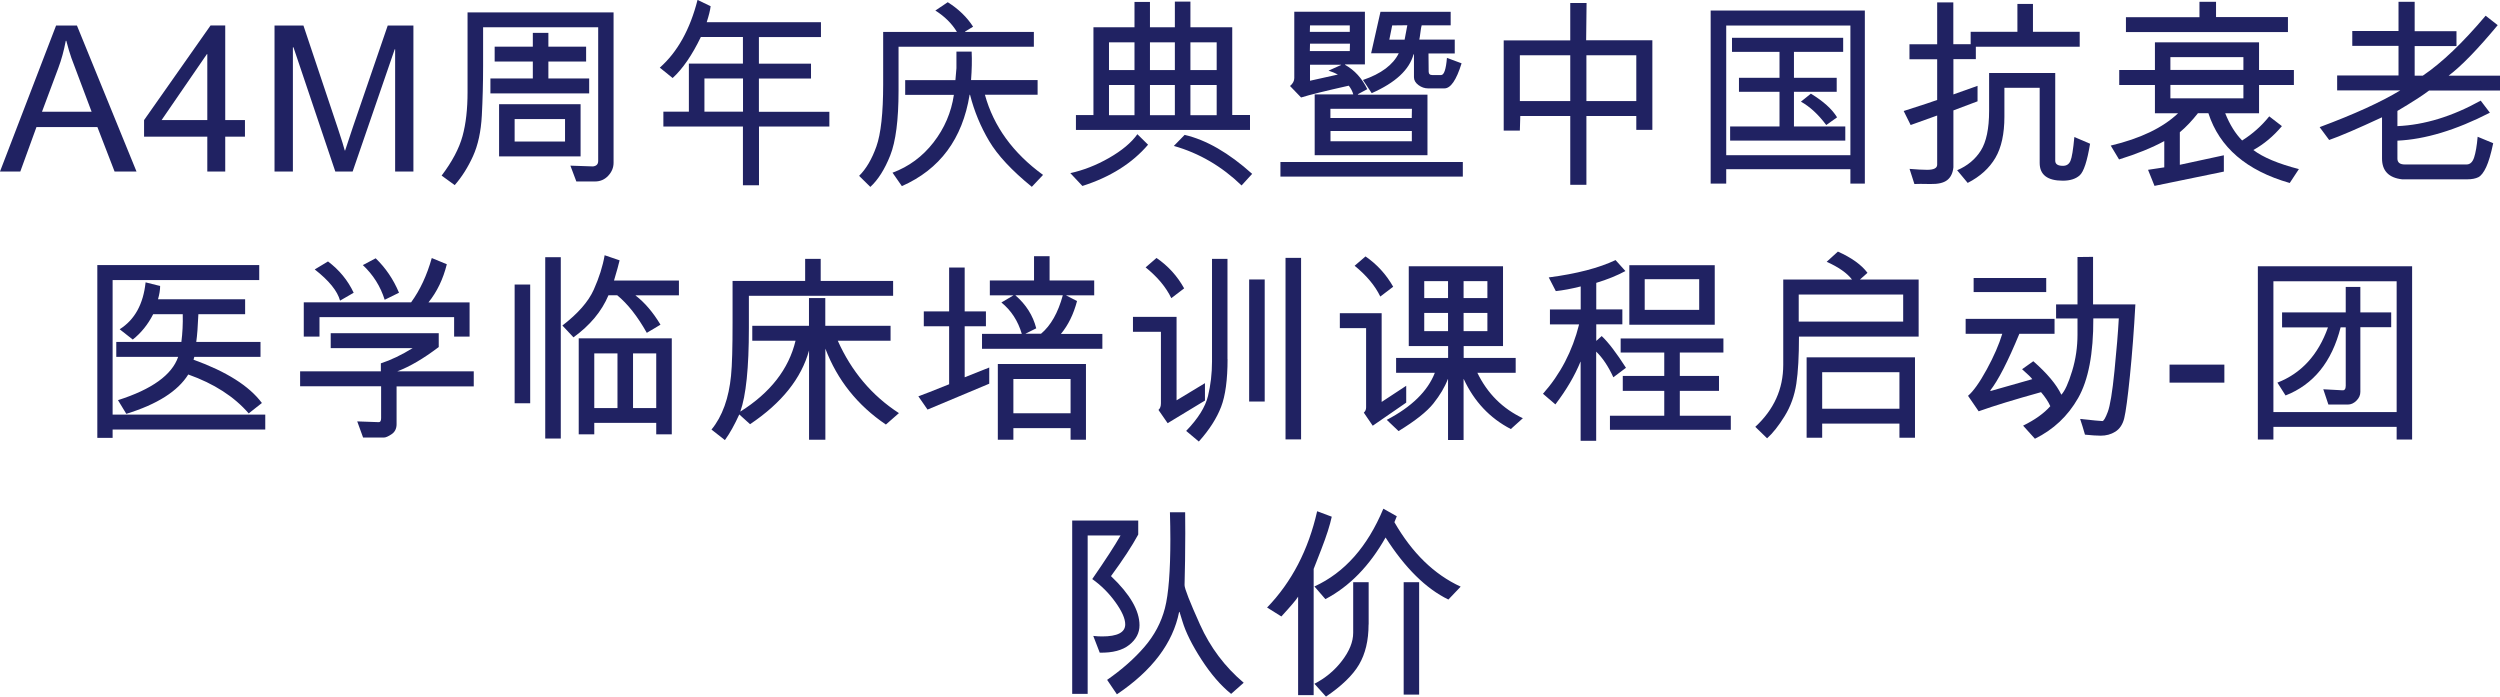 <?xml version="1.0" encoding="UTF-8"?><svg id="Layer_2" xmlns="http://www.w3.org/2000/svg" viewBox="0 0 294.14 81.96"><defs><style>.cls-1{fill:#202262;}</style></defs><g id="Layer_3"><g><path class="cls-1" d="m16.05,20.18h-2.57l-2.02-5.23h-7.17l-1.9,5.23H0L6.6,3h2.45l7.01,17.18Zm-5.27-7.03c-1.41-3.72-2.2-5.83-2.38-6.33s-.38-1.18-.6-2.02h-.06c-.22,1.16-.51,2.23-.88,3.21l-1.92,5.14h5.84Z"/><path class="cls-1" d="m28.82,16.08h-2.32v4.1h-2.11v-4.1h-7.44v-1.95l7.82-11.13h1.73v11.13h2.32v1.95Zm-4.43-1.95v-7.76h-.05l-5.33,7.76h5.38Z"/><path class="cls-1" d="m48.65,20.18h-2.16V5.8h-.05l-4.95,14.38h-2.04l-4.92-14.61h-.07v14.61h-2.16V3h3.4l4.07,12.16c.45,1.35.71,2.2.79,2.54h.05c.21-.66.52-1.58.91-2.75l4.1-11.95h3.02v17.18Z"/><path class="cls-1" d="m72.19,19.15c0,.57-.21,1.08-.63,1.53s-.94.67-1.55.67h-2.2l-.7-1.86,2.66.09c.41-.05.61-.26.61-.64V3.21h-13.54v4.58c0,1.98-.05,3.91-.15,5.8s-.45,3.49-1.04,4.79-1.31,2.44-2.15,3.4l-1.54-1.12c1.24-1.64,2.06-3.19,2.46-4.65s.59-3.18.59-5.17V1.46h17.18v17.68Zm-2.87-8.16h-11.62v-1.76h4.99v-1.99h-4.49v-1.75h4.49v-1.62h1.83v1.62h4.44v1.75h-4.44v1.99h4.8v1.76Zm-1.01,7.41h-9.59v-6.14h9.59v6.14Zm-1.83-1.75v-2.64h-5.93v2.64h5.93Z"/><path class="cls-1" d="m97.59,14.89h-8.29v6.91h-1.89v-6.91h-9.36v-1.75h3v-5.66h6.36v-3.13h-4.95c-1.03,2.14-2.14,3.75-3.32,4.83l-1.51-1.22c2.08-1.84,3.56-4.5,4.44-7.97l1.54.74c-.05.47-.21,1.09-.46,1.88h13.44v1.75h-7.3v3.13h6.13v1.75h-6.13v3.91h8.29v1.75Zm-10.17-1.75v-3.91h-4.54v3.91h4.54Z"/><path class="cls-1" d="m121.63,5.5h-15.91v5.18c0,3.43-.33,5.97-.98,7.61s-1.44,2.88-2.34,3.7l-1.32-1.3c.82-.81,1.5-1.96,2.03-3.45s.8-3.93.8-7.33V3.76h8.68c-.59-.98-1.43-1.82-2.54-2.52l1.46-.98c1.27.8,2.27,1.77,2.98,2.88l-.94.57v.05h8.09v1.73Zm1.08,15.09l-1.31,1.39c-2.35-1.91-4.03-3.71-5.03-5.4s-1.75-3.5-2.24-5.43h-.05c-.84,5.19-3.49,8.77-7.97,10.75l-1.1-1.58c1.92-.71,3.53-1.9,4.82-3.56s2.09-3.53,2.4-5.6h-5.73v-1.73h5.91l.12-1.41v-1.95h1.79c.05,1.03.02,2.15-.07,3.35h7.83v1.73h-6.2c1.02,3.71,3.3,6.86,6.84,9.43Z"/><path class="cls-1" d="m135.08,17.02c-1.88,2.2-4.46,3.82-7.73,4.86l-1.42-1.51c1.54-.34,3.06-.93,4.56-1.79s2.62-1.79,3.33-2.79l1.25,1.23Zm11.98-1.73h-20.47v-1.75h2.06V3.21h4.83V.23h1.82v2.98h2.93V.19h1.83v3.02h4.92v10.32h2.09v1.75Zm-13.58-7.05v-3.26h-3v3.26h3Zm0,5.31v-3.55h-3v3.55h3Zm4.75-5.31v-3.26h-2.93v3.26h2.93Zm0,5.31v-3.55h-2.93v3.55h2.93Zm9.09,6.91l-1.24,1.36c-2.33-2.25-4.98-3.8-7.97-4.65l1.27-1.3c2.55.59,5.2,2.12,7.95,4.59Zm-4.17-12.22v-3.26h-3.09v3.26h3.09Zm0,5.31v-3.55h-3.09v3.55h3.09Z"/><path class="cls-1" d="m172.11,20.78h-21.46v-1.72h21.46v1.72Zm-4.16-9.64v7.12h-13.27v-7.15h4.54c-.09-.35-.27-.7-.53-1.03-2.72.61-4.59,1.07-5.61,1.39l-1.3-1.35c.34-.29.5-.6.5-.94V1.38h8.31v6.2h-2.33v.05c1.11.62,1.98,1.57,2.61,2.86l-1.12.6.05.05h8.16Zm-9.14-7.39v-.76h-4.68l-.02.76h4.7Zm.02,1.39h-4.7l-.02.87h4.7l.02-.87Zm-1.03,2.5l-.05-.02h-3.62v1.88l3.28-.73c-.27-.15-.63-.3-1.1-.46l1.49-.67Zm8.33,5.16h-9.6v1.08h9.57l.02-1.08Zm-.02,3.82v-1.21h-9.57v1.21h9.57Zm5.85-9.16c-.61,1.96-1.28,2.94-2.02,2.94h-1.91c-.41,0-.79-.13-1.14-.39s-.53-.57-.53-.92v-2.7h-.05c-.49,1.82-2.13,3.34-4.92,4.57l-1.03-1.55c2.14-.73,3.54-1.78,4.21-3.14h-3.25l1.1-4.88h8.26v1.59h-3.41c-.05.14-.1.42-.15.84s-.1.7-.13.84h4.17v1.63h-3.09l.02,2.13c0,.27.14.41.43.41h1.03c.35,0,.58-.67.69-2.02l1.7.63Zm-6.38-4.49l-1.78.02-.34,1.68h1.8l.32-1.7Z"/><path class="cls-1" d="m194.42,15.28h-1.9v-1.63h-5.87v8.09h-1.9v-8.09h-5.88l-.05,1.72h-1.9V4.75h7.83V.35h1.92l-.05,4.39h7.79v10.54Zm-9.67-3.39v-5.39h-5.93v5.39h5.93Zm7.77,0v-5.39h-5.87v5.39h5.87Z"/><path class="cls-1" d="m219.41,21.6h-1.7v-1.69h-14.61v1.69h-1.83V1.24h18.14v20.36Zm-1.7-3.34V3h-14.61v15.26h14.61Zm-.6-1.72h-13.55v-1.66h5.81v-4.08h-4.77v-1.65h4.77v-3.05h-5.59v-1.65h13.08v1.65h-5.79v3.05h5.03v1.65h-5.03v4.08h6.04v1.66Zm-.96-2.74l-1.28.91c-.93-1.24-1.92-2.16-2.98-2.75l1.17-.94c1.45.88,2.48,1.8,3.08,2.78Z"/><path class="cls-1" d="m244.69,5.5h-12.22v1.46h-2.64v4.15l2.84-1.01v1.82l-2.84,1.07v6.69c-.07.68-.31,1.18-.73,1.51s-1.08.48-1.99.46-1.53-.02-1.87,0l-.57-1.78c.85.07,1.54.11,2.07.11.79,0,1.18-.2,1.18-.61v-5.78l-3.12,1.12-.82-1.65c2.25-.72,3.56-1.15,3.94-1.3v-4.79h-3.26v-1.76h3.26V.28h1.9v4.92h2.04v-1.46h5.5V.46h1.83v3.28h5.5v1.76Zm1.22,11.41c-.34,2.06-.75,3.3-1.22,3.72s-1.13.63-1.99.63c-1.81,0-2.72-.7-2.72-2.09v-8.84h-4.15v3.39c0,2.02-.35,3.64-1.06,4.85s-1.79,2.2-3.26,2.95l-1.24-1.49c1.22-.52,2.15-1.3,2.79-2.32s.97-2.58.97-4.66v-4.46h7.78v10.31c0,.41.3.61.91.61.42,0,.71-.19.88-.58s.32-1.32.46-2.81l1.85.79Z"/><path class="cls-1" d="m270.48,19.89l-1.08,1.64c-5.08-1.45-8.27-4.19-9.57-8.21h-1.23c-.7.89-1.41,1.64-2.13,2.24v3.83l5.18-1.12v1.92l-8.16,1.68-.76-1.89,1.91-.29v-3.09c-1.45.79-3.23,1.51-5.32,2.16l-.98-1.63c3.48-.83,6.12-2.09,7.92-3.8h-2.72v-3.33h-4.2v-1.76h4.2v-3.26h12.25v3.26h4.1v1.76h-4.1v3.33h-3.98c.54,1.34,1.2,2.4,1.99,3.2,1.24-.78,2.3-1.73,3.19-2.84l1.49,1.15c-1.01,1.2-2.13,2.13-3.36,2.81,1.15.87,2.94,1.62,5.38,2.25Zm-1.3-16.12h-19.05v-1.75h8.65V.21h1.95v1.8h8.46v1.75Zm-5.23,4.46v-1.51h-8.59v1.51h8.59Zm0,3.34v-1.58h-8.59v1.58h8.59Z"/><path class="cls-1" d="m294.14,10.65h-8.34c-.78.59-2.02,1.39-3.73,2.4v1.79c3.18-.14,6.45-1.14,9.8-3l1.08,1.42c-4,2.05-7.62,3.14-10.88,3.29v2.11c0,.46.29.69.87.69h7.27c.41,0,.71-.28.89-.84s.32-1.37.41-2.42l1.83.76c-.26,1.26-.54,2.2-.83,2.82s-.6,1.02-.92,1.18-.76.25-1.32.25h-7.64c-1.58-.18-2.37-1-2.37-2.45v-4.85c-2.88,1.34-4.95,2.23-6.22,2.67l-1.12-1.51c4.08-1.52,7.24-2.96,9.48-4.32h-7.42v-1.76h7.22v-3.48h-5.44v-1.75h5.44V.21h1.9v3.46h4.92v1.75h-4.92v3.48h.96c2.25-1.52,4.71-3.88,7.39-7.05l1.42,1.11c-2.35,2.83-4.27,4.81-5.77,5.94h6.05v1.76Z"/><path class="cls-1" d="m31.22,50.54H13.25v.98h-1.8v-20.33h19.05v1.76H13.25v15.83h17.96v1.76Zm-.4-3.13l-1.56,1.23c-1.7-1.97-4.07-3.5-7.11-4.58-1.23,1.97-3.66,3.51-7.29,4.63l-.98-1.61c3.99-1.27,6.35-2.97,7.08-5.09h-7.28v-1.76h7.66c.13-1.03.19-2.12.16-3.26h-3.48c-.62,1.22-1.43,2.21-2.4,2.98l-1.54-1.21c1.77-1.12,2.78-2.96,3.05-5.52l1.71.43c0,.45-.08.96-.25,1.56h10.25v1.76h-5.5c-.06,1.41-.14,2.5-.25,3.26h7.56v1.76h-7.79l-.09.33c3.87,1.4,6.55,3.09,8.04,5.09Z"/><path class="cls-1" d="m55.75,45.46h-9.09v4.45c0,.52-.2.92-.59,1.18s-.69.39-.9.39h-2.45l-.69-1.9,2.54.09c.18,0,.27-.16.27-.48v-3.74h-9.53v-1.76h9.5v-.94c1.2-.39,2.44-.99,3.74-1.79h-9.64v-1.76h12.71v1.63c-1.79,1.36-3.41,2.31-4.88,2.86h9v1.76Zm-.5-5.86h-1.82v-2.29h-15.84v2.29h-1.85v-4.03h12.63c1.05-1.44,1.86-3.18,2.43-5.21l1.77.73c-.43,1.74-1.15,3.24-2.16,4.49h4.84v4.03Zm-13.63-5.16l-1.61.93c-.31-1.13-1.3-2.36-2.98-3.67l1.56-.94c1.33,1,2.34,2.23,3.02,3.68Zm5.33,0l-1.69.83c-.5-1.59-1.36-2.95-2.57-4.08l1.51-.8c1.16,1.12,2.08,2.46,2.74,4.04Z"/><path class="cls-1" d="m62.38,47.45h-1.83v-13.97h1.83v13.97Zm3.6,4.15h-1.83v-21.34h1.83v21.34Zm13.9-16.85h-5.1v.02c1.08.83,2.05,1.97,2.93,3.43l-1.61.96c-1.09-1.94-2.25-3.41-3.48-4.42h-1.03c-.8,1.9-2.18,3.55-4.12,4.95l-1.3-1.39c1.83-1.41,3.06-2.81,3.69-4.22s1.06-2.76,1.28-4.05l1.76.6c-.1.45-.32,1.24-.66,2.38h7.64v1.75Zm-.84,16.35h-1.83v-1.35h-7.29v1.35h-1.83v-11.29h10.95v11.29Zm-6.39-3.09v-6.43h-2.73v6.43h2.73Zm4.56,0v-6.43h-2.73v6.43h2.73Z"/><path class="cls-1" d="m105.77,48.6l-1.54,1.35c-3.34-2.26-5.71-5.23-7.12-8.93v10.72h-1.92v-10.51c-.9,3.28-3.21,6.18-6.94,8.68l-1.27-1.15c-.55,1.21-1.11,2.22-1.69,3.02l-1.58-1.24c.64-.77,1.15-1.7,1.54-2.78s.63-2.27.76-3.55.18-3.37.18-6.26v-4.9h8.54v-2.59h1.83v2.59h8.52v1.75h-16.97v3.82c0,4.67-.34,7.94-1.01,9.81,3.53-2.22,5.7-5,6.5-8.34h-5.09v-1.76h6.67v-3.26h1.92v3.26h7.68v1.76h-6.21c1.62,3.62,4.02,6.46,7.2,8.52Z"/><path class="cls-1" d="m116.4,45.14l-7.27,3.05-1.08-1.56c.56-.2,1.77-.67,3.62-1.42v-6.82h-2.98v-1.75h2.98v-5.16h1.83v5.16h2.5v1.75h-2.5v6l2.89-1.15v1.9Zm13.3-4.1h-14.16v-1.76h4.68c-.45-1.53-1.25-2.76-2.4-3.69l1.42-.84h-2.78v-1.75h5.2v-2.86h1.83v2.86h5.25v1.75h-3.32l1.3.67c-.41,1.55-1.04,2.84-1.9,3.87h4.88v1.76Zm-1.92,10.7h-1.82v-1.37h-6.73v1.37h-1.83v-8.91h10.37v8.91Zm-1.82-3.12v-4.03h-6.73v4.03h6.73Zm-.91-13.88h-5.59c1.26,1.09,2.08,2.39,2.46,3.89l-1.29.64h1.85c1.16-.97,2.01-2.48,2.57-4.54Z"/><path class="cls-1" d="m141.77,47.13l-4.39,2.66-1.08-1.56c.2-.17.29-.43.29-.79v-8.4h-3.29v-1.76h5.13v9.82l3.34-2.02v2.04Zm-2.45-13.2l-1.51,1.15c-.61-1.28-1.62-2.49-3.02-3.62l1.28-1.11c1.37.94,2.45,2.13,3.26,3.59Zm5.11,8.32c0,2.41-.25,4.29-.76,5.62s-1.38,2.7-2.62,4.08l-1.49-1.25c1.4-1.45,2.26-2.82,2.57-4.11s.47-2.64.47-4.04v-12.09h1.82v11.8Zm4.37,4.99h-1.83v-14.36h1.83v14.36Zm4.28,4.46h-1.83v-21.36h1.83v21.36Z"/><path class="cls-1" d="m165.45,47.37l-3.94,2.72-1.05-1.54c.18-.16.27-.36.27-.6v-9.34h-3.09v-1.76h4.92v10.44l2.89-1.9v1.97Zm-1.54-13.63l-1.51,1.15c-.61-1.27-1.62-2.48-3.02-3.62l1.28-1.1c1.34.92,2.43,2.11,3.26,3.57Zm15.27,15.46l-1.42,1.28c-2.46-1.27-4.31-3.23-5.54-5.88h-.02v7.17h-1.83v-7.17h-.02c-.36.95-.93,1.9-1.7,2.87s-2.14,2.05-4.1,3.25l-1.39-1.32c2.93-1.53,4.82-3.38,5.66-5.54h-4.56v-1.75h6.12v-1.39h-4.63v-9.39h11.09v9.39h-4.63v1.39h6.12v1.75h-4.51c1.19,2.45,2.98,4.23,5.38,5.36Zm-8.81-14.13v-1.99h-2.8v1.99h2.8Zm0,3.89v-2.14h-2.8v2.14h2.8Zm4.63-3.89v-1.99h-2.8v1.99h2.8Zm0,3.89v-2.14h-2.8v2.14h2.8Z"/><path class="cls-1" d="m191.31,43.27l-1.49,1.12c-.59-1.28-1.26-2.29-2.02-3.02v10.49h-1.83v-9.3h-.02c-.66,1.62-1.64,3.3-2.95,5.02l-1.46-1.25c2.05-2.31,3.47-5.03,4.25-8.16h-3.43v-1.76h3.62v-2.71c-1.1.28-2.08.46-2.93.55l-.83-1.61c3.28-.43,5.9-1.11,7.86-2.04l1.16,1.29c-.96.52-2.11.99-3.43,1.39v3.12h3.07v1.76h-3.07v1.95l.64-.57c.78.73,1.73,1.98,2.86,3.74Zm12.32,7.3h-14.21v-1.66h6.39v-2.92h-4.88v-1.76h4.88v-2.75h-5.13v-1.66h12.09v1.66h-5.13v2.75h4.61v1.76h-4.61v2.92h6v1.66Zm-1.88-12.36h-10.05v-7.01h10.05v7.01Zm-1.83-1.75v-3.61h-6.41v3.61h6.41Z"/><path class="cls-1" d="m225.75,39.6h-14.09c0,2.3-.1,4.15-.31,5.54s-.66,2.66-1.37,3.81-1.4,2.02-2.07,2.62l-1.39-1.35c2.2-2.03,3.29-4.46,3.29-7.29v-10.04h8.09c-.59-.77-1.58-1.46-2.98-2.09l1.32-1.2c1.61.72,2.77,1.55,3.48,2.5l-.89.79h6.91v6.7Zm-1.83-1.76v-3.19h-12.29v3.19h12.29Zm1.39,13.66h-1.83v-1.66h-9.09v1.66h-1.83v-9.46h12.75v9.46Zm-1.83-3.41v-4.3h-9.09v4.3h9.09Z"/><path class="cls-1" d="m251.24,35.8c-.16,3.01-.38,5.81-.64,8.4s-.49,4.26-.67,5-.54,1.27-1.05,1.59-1.08.47-1.72.47c-.44,0-1.05-.04-1.85-.12-.2-.7-.39-1.32-.57-1.85,1.52.16,2.39.25,2.62.25.15,0,.36-.36.63-1.07s.54-2.32.79-4.82.42-4.56.51-6.19h-3c.02,4.13-.58,7.26-1.79,9.38s-2.9,3.71-5.08,4.78l-1.39-1.54c1.4-.69,2.46-1.45,3.2-2.29-.24-.54-.61-1.09-1.09-1.65-3.1.86-5.55,1.61-7.34,2.25l-1.25-1.82c.62-.53,1.36-1.56,2.2-3.1s1.45-2.94,1.83-4.2h-4.31v-1.75h10.46v1.75h-4.14c-1.35,3.27-2.5,5.5-3.43,6.68l.06.05,4.89-1.39c-.12-.18-.52-.57-1.2-1.17l1.32-.94c1.63,1.43,2.73,2.74,3.3,3.94.42-.45.84-1.38,1.27-2.79s.63-2.84.63-4.29v-1.89h-2.52v-1.66h2.52v-5.57l1.83-.02v5.59h4.97Zm-10.49-1.44h-8.54v-1.65h8.54v1.65Z"/><path class="cls-1" d="m261.71,45.02h-6.45v-2.12h6.45v2.12Z"/><path class="cls-1" d="m283.81,51.71h-1.83v-1.49h-14.5v1.49h-1.83v-20.38h18.15v20.38Zm-1.83-3.23v-15.39h-14.5v15.39h14.5Zm-.64-9.98h-3.63v7.61c0,.38-.15.72-.46,1.03s-.65.46-1.03.46h-2.27l-.6-1.8,2.23.12c.27.03.41-.14.41-.53v-6.88h-.6c-1.03,4.06-3.19,6.73-6.48,8.02l-.96-1.51c2.81-1.09,4.8-3.26,5.95-6.5h-5.4v-1.76h7.49v-3h1.72v3h3.63v1.76Z"/><path class="cls-1" d="m130.72,67.79c2.23,2.12,3.35,4.04,3.35,5.78,0,.89-.4,1.66-1.2,2.3s-1.96.95-3.48.92l-.76-1.97c.37.04.71.06,1.03.06,1.82,0,2.73-.47,2.73-1.42,0-.68-.39-1.55-1.16-2.62s-1.68-1.97-2.72-2.71c1.57-2.27,2.68-3.98,3.33-5.13h-3.87v18.64h-1.82v-20.4h7.77v1.65c-.73,1.35-1.8,2.98-3.21,4.9Zm15.62,12.53l-1.49,1.32c-1.23-.99-2.39-2.34-3.49-4.04s-1.85-3.2-2.24-4.5l-.34-1.1h-.05c-.73,3.67-3.17,6.9-7.32,9.69l-1.15-1.7c1.75-1.22,3.21-2.51,4.39-3.88s1.98-2.89,2.41-4.55.64-4.38.64-8.13c0-.99-.02-2.05-.05-3.16h1.79c.02,1.41.02,3.3-.01,5.66l-.06,2.91c0,.41.61,1.96,1.82,4.65s2.93,4.97,5.14,6.84Z"/><path class="cls-1" d="m156.69,60.79c-.21.99-.62,2.27-1.23,3.84l-.9,2.31v14.85h-1.83v-11.59c-.18.32-.84,1.1-1.97,2.33l-1.68-1.05c2.9-3,4.86-6.78,5.89-11.33l1.71.64Zm15.16,8.24l-1.44,1.51c-2.63-1.28-5.1-3.71-7.39-7.3-1.88,3.33-4.23,5.75-7.08,7.25l-1.29-1.49c3.54-1.62,6.24-4.67,8.11-9.15l1.58.89-.28.7c2.08,3.62,4.68,6.15,7.79,7.58Zm-10.83,4.44c0,1.89-.38,3.46-1.12,4.72s-2.05,2.52-3.89,3.77l-1.36-1.51c1.28-.66,2.36-1.55,3.24-2.7s1.32-2.24,1.32-3.3v-5.95h1.82v4.97Zm5.95,8.25h-1.82v-13.22h1.82v13.22Z"/></g></g></svg>